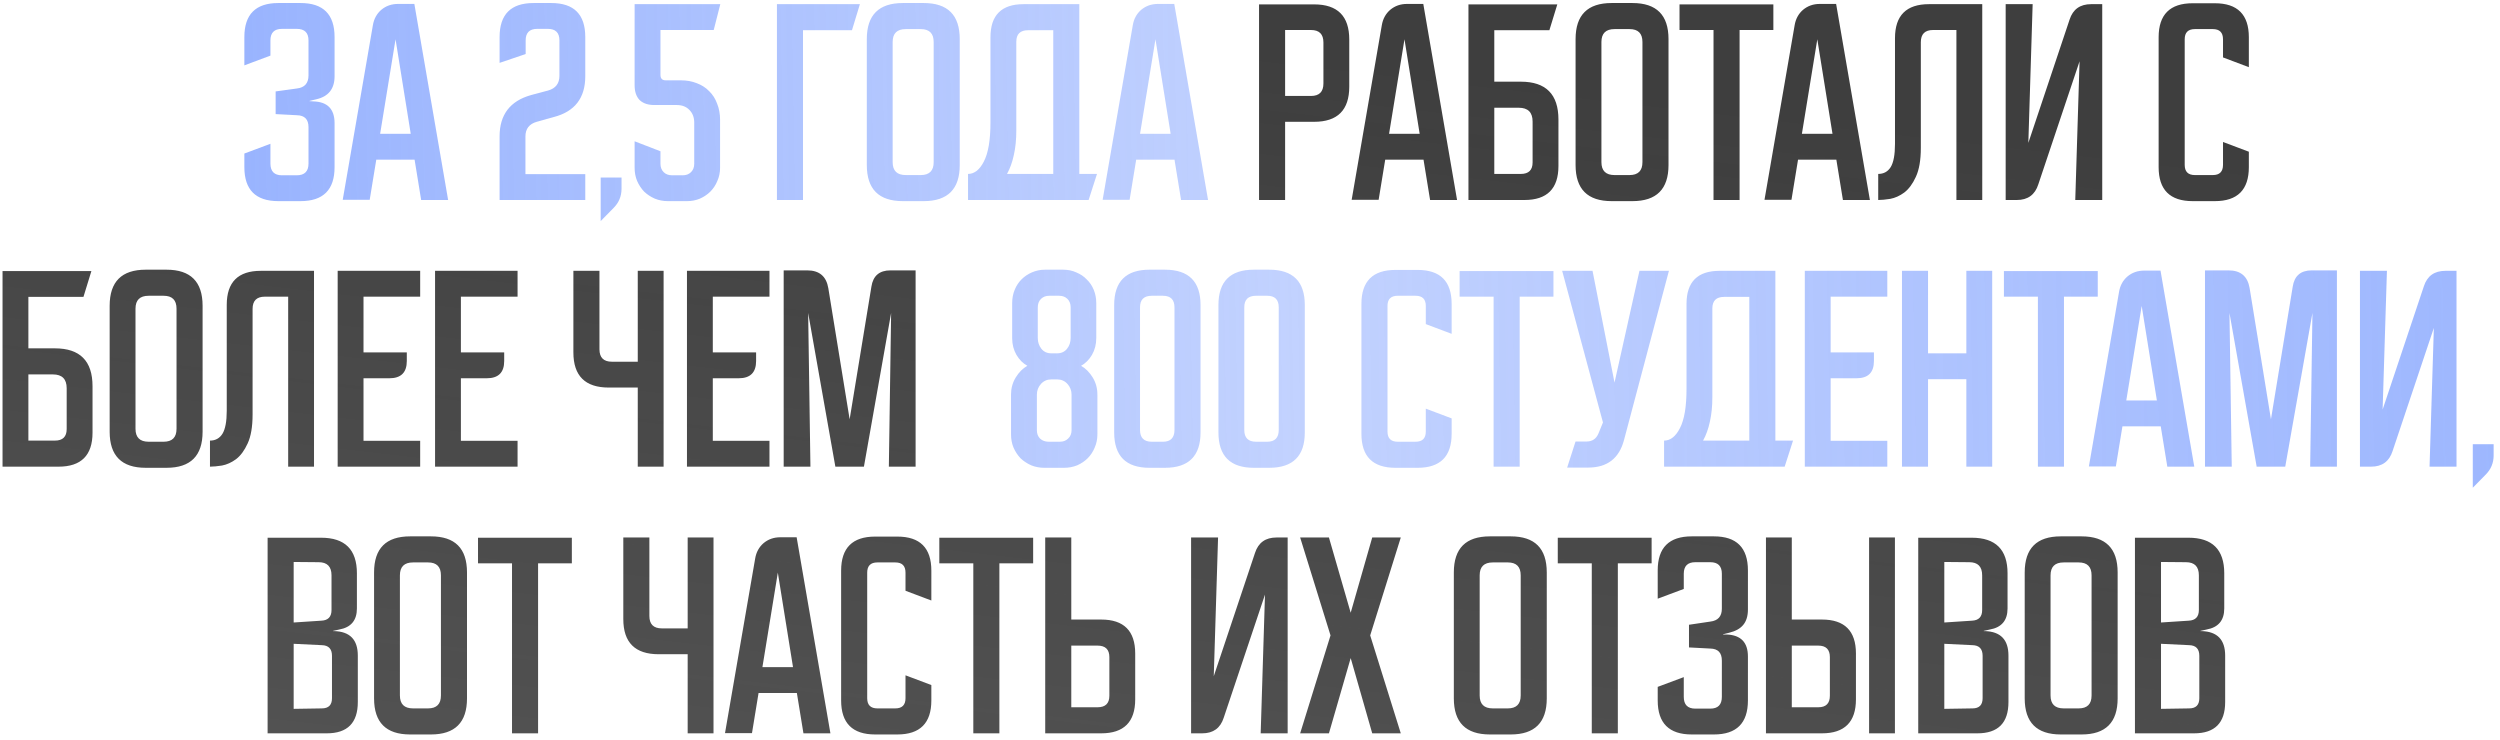 <?xml version="1.0" encoding="UTF-8"?> <svg xmlns="http://www.w3.org/2000/svg" width="375" height="111" viewBox="0 0 375 111" fill="none"><path d="M50.186 11.436C50.186 13.34 49.257 14.496 47.398 14.904L46.412 15.142L46.446 15.176L47.024 15.21C49.132 15.278 50.186 16.366 50.186 18.474V25.07C50.186 28.47 48.486 30.17 45.086 30.17H41.754C38.354 30.17 36.654 28.47 36.654 25.07V23.03L40.564 21.568V24.526C40.564 25.705 41.142 26.294 42.298 26.294H44.508C45.687 26.294 46.276 25.705 46.276 24.526V19.086C46.276 17.907 45.698 17.307 44.542 17.284L41.346 17.114V13.714L44.542 13.272C45.698 13.136 46.276 12.479 46.276 11.3V6.064C46.276 4.908 45.687 4.33 44.508 4.33H42.298C41.142 4.33 40.564 4.908 40.564 6.064V8.342L36.654 9.804V5.554C36.654 2.154 38.354 0.454 41.754 0.454H45.086C48.486 0.454 50.186 2.154 50.186 5.554V11.436ZM59.332 5.894L57.02 20.072H61.61L59.332 5.894ZM56.442 23.948L55.456 29.966H51.41L55.932 3.786C56.091 2.834 56.51 2.063 57.19 1.474C57.893 0.885 58.732 0.59 59.706 0.59H62.154L67.22 30H63.174L62.188 23.948H56.442ZM82.691 0.454C86.091 0.454 87.791 2.154 87.791 5.554V11.436C87.791 14.7 86.216 16.74 83.065 17.556L80.515 18.27C79.382 18.587 78.815 19.324 78.815 20.48V26.124H87.791V30H74.939V20.446C74.939 17.205 76.514 15.142 79.665 14.258L82.215 13.578C83.348 13.261 83.915 12.524 83.915 11.368V6.064C83.915 4.908 83.337 4.33 82.181 4.33H80.583C79.427 4.33 78.849 4.908 78.849 6.064V8.104L74.939 9.43V5.554C74.939 2.154 76.639 0.454 80.039 0.454H82.691ZM93.23 28.3C93.23 29.433 92.834 30.397 92.04 31.19L90.102 33.162V26.634H93.23V28.3ZM99.069 11.232C99.069 11.776 99.329 12.048 99.851 12.048H102.129C103.013 12.048 103.817 12.195 104.543 12.49C105.268 12.762 105.88 13.159 106.379 13.68C106.9 14.179 107.297 14.802 107.569 15.55C107.863 16.275 108.011 17.08 108.011 17.964V25.172C108.011 25.875 107.875 26.532 107.603 27.144C107.353 27.756 107.002 28.289 106.549 28.742C106.118 29.173 105.597 29.524 104.985 29.796C104.395 30.045 103.749 30.17 103.047 30.17H100.191C99.488 30.17 98.831 30.045 98.219 29.796C97.607 29.524 97.074 29.173 96.621 28.742C96.19 28.289 95.839 27.756 95.567 27.144C95.317 26.532 95.193 25.875 95.193 25.172V21.194L99.069 22.69V24.56C99.069 25.081 99.228 25.501 99.545 25.818C99.862 26.135 100.281 26.294 100.803 26.294H102.401C102.922 26.294 103.341 26.135 103.659 25.818C103.976 25.501 104.135 25.081 104.135 24.56V18.406C104.135 17.613 103.897 16.978 103.421 16.502C102.945 16.003 102.31 15.754 101.517 15.754H98.151C97.199 15.754 96.462 15.505 95.941 15.006C95.442 14.485 95.193 13.748 95.193 12.796V0.624H108.045L107.059 4.5H99.069V11.232ZM128.985 0.624L127.795 4.534H120.451V30H116.541V0.624H128.985ZM130.021 5.86C130.021 2.256 131.823 0.454 135.427 0.454H138.555C142.159 0.454 143.961 2.256 143.961 5.86V24.764C143.961 28.368 142.159 30.17 138.555 30.17H135.427C131.823 30.17 130.021 28.368 130.021 24.764V5.86ZM138.113 26.26C139.405 26.26 140.051 25.614 140.051 24.322V6.302C140.051 5.01 139.405 4.364 138.113 4.364H135.869C134.554 4.364 133.897 5.01 133.897 6.302V24.322C133.897 25.614 134.554 26.26 135.869 26.26H138.113ZM152.446 19.596C152.446 20.956 152.321 22.18 152.072 23.268C151.845 24.333 151.505 25.274 151.052 26.09H157.988V4.534H154.214C153.035 4.534 152.446 5.112 152.446 6.268V19.596ZM145.204 30V26.09C146.156 26.09 146.949 25.467 147.584 24.22C148.241 22.951 148.57 21.001 148.57 18.372V5.588C148.57 2.279 150.224 0.624 153.534 0.624H161.898V26.09H164.55L163.292 30H145.204ZM173.319 5.894L171.007 20.072H175.597L173.319 5.894ZM170.429 23.948L169.443 29.966H165.397L169.919 3.786C170.077 2.834 170.497 2.063 171.177 1.474C171.879 0.885 172.718 0.59 173.693 0.59H176.141L181.207 30H177.161L176.175 23.948H170.429ZM164.439 50.722C164.439 51.651 164.223 52.49 163.793 53.238C163.362 53.963 162.818 54.507 162.161 54.87C162.841 55.255 163.419 55.833 163.895 56.604C164.371 57.375 164.609 58.236 164.609 59.188V65.172C164.609 65.875 164.473 66.532 164.201 67.144C163.951 67.756 163.6 68.289 163.147 68.742C162.716 69.173 162.195 69.524 161.583 69.796C160.971 70.045 160.313 70.17 159.611 70.17H156.653C155.95 70.17 155.293 70.045 154.681 69.796C154.069 69.524 153.536 69.173 153.083 68.742C152.652 68.289 152.301 67.756 152.029 67.144C151.779 66.532 151.655 65.875 151.655 65.172V59.188C151.655 58.236 151.893 57.375 152.369 56.604C152.845 55.833 153.423 55.255 154.103 54.87C153.445 54.507 152.901 53.963 152.471 53.238C152.04 52.49 151.825 51.651 151.825 50.722V45.452C151.825 44.749 151.949 44.092 152.199 43.48C152.448 42.868 152.788 42.347 153.219 41.916C153.672 41.463 154.193 41.111 154.783 40.862C155.395 40.59 156.052 40.454 156.755 40.454H159.509C160.211 40.454 160.857 40.59 161.447 40.862C162.059 41.111 162.58 41.463 163.011 41.916C163.464 42.347 163.815 42.868 164.065 43.48C164.314 44.092 164.439 44.749 164.439 45.452V50.722ZM155.531 64.526C155.531 65.047 155.689 65.467 156.007 65.784C156.347 66.101 156.777 66.26 157.299 66.26H158.965C159.486 66.26 159.905 66.101 160.223 65.784C160.563 65.467 160.733 65.047 160.733 64.526V59.222C160.733 58.587 160.529 58.043 160.121 57.59C159.713 57.137 159.191 56.91 158.557 56.91H157.707C157.072 56.91 156.551 57.137 156.143 57.59C155.735 58.043 155.531 58.587 155.531 59.222V64.526ZM155.667 50.688C155.667 51.323 155.848 51.867 156.211 52.32C156.573 52.773 157.072 53 157.707 53H158.557C159.191 53 159.69 52.773 160.053 52.32C160.415 51.867 160.597 51.323 160.597 50.688V46.098C160.597 45.577 160.438 45.157 160.121 44.84C159.803 44.523 159.384 44.364 158.863 44.364H157.401C156.879 44.364 156.46 44.523 156.143 44.84C155.825 45.157 155.667 45.577 155.667 46.098V50.688ZM167.127 45.758C167.127 42.222 168.895 40.454 172.431 40.454H174.743C178.302 40.454 180.081 42.222 180.081 45.758V64.866C180.081 68.402 178.302 70.17 174.743 70.17H172.431C168.895 70.17 167.127 68.402 167.127 64.866V45.758ZM174.437 66.26C175.593 66.26 176.171 65.671 176.171 64.492V46.098C176.171 44.942 175.593 44.364 174.437 44.364H172.771C171.593 44.364 171.003 44.942 171.003 46.098V64.492C171.003 65.671 171.593 66.26 172.771 66.26H174.437ZM182.766 45.758C182.766 42.222 184.534 40.454 188.07 40.454H190.382C193.941 40.454 195.72 42.222 195.72 45.758V64.866C195.72 68.402 193.941 70.17 190.382 70.17H188.07C184.534 70.17 182.766 68.402 182.766 64.866V45.758ZM190.076 66.26C191.232 66.26 191.81 65.671 191.81 64.492V46.098C191.81 44.942 191.232 44.364 190.076 44.364H188.41C187.231 44.364 186.642 44.942 186.642 46.098V64.492C186.642 65.671 187.231 66.26 188.41 66.26H190.076ZM217.746 65.07C217.746 68.47 216.046 70.17 212.646 70.17H209.314C205.914 70.17 204.214 68.47 204.214 65.07V45.588C204.214 42.188 205.914 40.488 209.314 40.488H212.646C216.046 40.488 217.746 42.188 217.746 45.588V50.076L213.87 48.614V45.894C213.87 44.874 213.36 44.364 212.34 44.364H209.654C208.634 44.364 208.124 44.874 208.124 45.894V64.73C208.124 65.75 208.634 66.26 209.654 66.26H212.34C213.36 66.26 213.87 65.75 213.87 64.73V61.296L217.746 62.758V65.07ZM233.017 40.658V44.5H227.951V70H224.041V44.5H218.941V40.658H233.017ZM242.178 57.386L245.918 40.624H250.338L243.606 65.988C242.881 68.753 241.09 70.136 238.234 70.136H235.072L236.33 66.226H237.996C238.835 66.226 239.424 65.829 239.764 65.036L240.444 63.37L234.324 40.624H238.88L242.178 57.386ZM256.853 59.596C256.853 60.956 256.728 62.18 256.479 63.268C256.252 64.333 255.912 65.274 255.459 66.09H262.395V44.534H258.621C257.442 44.534 256.853 45.112 256.853 46.268V59.596ZM249.611 70V66.09C250.563 66.09 251.356 65.467 251.991 64.22C252.648 62.951 252.977 61.001 252.977 58.372V45.588C252.977 42.279 254.632 40.624 257.941 40.624H266.305V66.09H268.957L267.699 70H249.611ZM281.09 54.156C281.09 55.879 280.218 56.74 278.472 56.74H274.596V66.124H283.096V70H270.72V40.624H283.096V44.5H274.596V52.864H281.09V54.156ZM298.828 40.624V70H294.952V56.876H289.206V70H285.296V40.624H289.206V53H294.952V40.624H298.828ZM314.663 40.658V44.5H309.597V70H305.687V44.5H300.587V40.658H314.663ZM321.255 45.894L318.943 60.072H323.533L321.255 45.894ZM318.365 63.948L317.379 69.966H313.333L317.855 43.786C318.014 42.834 318.433 42.063 319.113 41.474C319.816 40.885 320.655 40.59 321.629 40.59H324.077L329.143 70H325.097L324.111 63.948H318.365ZM334.285 40.556C336.099 40.556 337.153 41.451 337.447 43.242L340.643 62.894L343.907 43.004C344.157 41.372 345.109 40.556 346.763 40.556H350.537V70H346.525L346.865 46.948L342.785 70H338.501L334.421 46.948L334.761 70H330.749V40.556H334.285ZM353.993 70V40.624H358.039L357.393 61.432L363.581 42.936C364.08 41.395 365.156 40.624 366.811 40.624H368.477V70H364.431L365.077 49.192L358.889 67.654C358.39 69.218 357.314 70 355.659 70H353.993ZM374.046 68.3C374.046 69.433 373.649 70.397 372.856 71.19L370.918 73.162V66.634H374.046V68.3Z" fill="url(#paint0_linear_517_1715)"></path><path d="M197.119 0.658C200.633 0.658 202.389 2.415 202.389 5.928V13C202.389 16.513 200.633 18.27 197.119 18.27H192.767V30H188.857V0.658H197.119ZM196.643 14.394C197.89 14.394 198.513 13.771 198.513 12.524V6.37C198.513 5.123 197.89 4.5 196.643 4.5H192.767V14.394H196.643ZM210.672 5.894L208.36 20.072H212.95L210.672 5.894ZM207.782 23.948L206.796 29.966H202.75L207.272 3.786C207.431 2.834 207.85 2.063 208.53 1.474C209.233 0.885 210.072 0.59 211.046 0.59H213.494L218.56 30H214.514L213.528 23.948H207.782ZM228.122 12.252C231.885 12.252 233.766 14.145 233.766 17.93V24.9C233.766 28.3 232.066 30 228.666 30H220.268V0.658H233.596L232.406 4.534H224.144V12.252H228.122ZM229.89 18.236C229.89 16.853 229.199 16.162 227.816 16.162H224.144V26.09H228.122C229.301 26.09 229.89 25.512 229.89 24.356V18.236ZM236.337 5.86C236.337 2.256 238.139 0.454 241.743 0.454H244.871C248.475 0.454 250.277 2.256 250.277 5.86V24.764C250.277 28.368 248.475 30.17 244.871 30.17H241.743C238.139 30.17 236.337 28.368 236.337 24.764V5.86ZM244.429 26.26C245.721 26.26 246.367 25.614 246.367 24.322V6.302C246.367 5.01 245.721 4.364 244.429 4.364H242.185C240.87 4.364 240.213 5.01 240.213 6.302V24.322C240.213 25.614 240.87 26.26 242.185 26.26H244.429ZM266.004 0.658V4.5H260.938V30H257.028V4.5H251.928V0.658H266.004ZM272.596 5.894L270.284 20.072H274.874L272.596 5.894ZM269.706 23.948L268.72 29.966H264.674L269.196 3.786C269.355 2.834 269.774 2.063 270.454 1.474C271.157 0.885 271.995 0.59 272.97 0.59H275.418L280.484 30H276.438L275.452 23.948H269.706ZM284.248 5.724C284.248 2.324 285.948 0.624 289.348 0.624H297.338V30H293.462V4.5H289.96C288.736 4.5 288.124 5.112 288.124 6.336V22.18C288.124 24.016 287.874 25.467 287.376 26.532C286.9 27.575 286.322 28.357 285.642 28.878C284.962 29.377 284.259 29.694 283.534 29.83C282.808 29.943 282.208 30 281.732 30V26.09C282.548 26.09 283.171 25.75 283.602 25.07C284.032 24.367 284.248 23.211 284.248 21.602V5.724ZM300.851 30V0.624H304.897L304.251 21.432L310.439 2.936C310.938 1.395 312.015 0.624 313.669 0.624H315.335V30H311.289L311.935 9.192L305.747 27.654C305.249 29.218 304.172 30 302.517 30H300.851ZM337.327 25.07C337.327 28.47 335.627 30.17 332.227 30.17H328.895C325.495 30.17 323.795 28.47 323.795 25.07V5.588C323.795 2.188 325.495 0.488 328.895 0.488H332.227C335.627 0.488 337.327 2.188 337.327 5.588V10.076L333.451 8.614V5.894C333.451 4.874 332.941 4.364 331.921 4.364H329.235C328.215 4.364 327.705 4.874 327.705 5.894V24.73C327.705 25.75 328.215 26.26 329.235 26.26H331.921C332.941 26.26 333.451 25.75 333.451 24.73V21.296L337.327 22.758V25.07ZM8.235 52.252C11.997 52.252 13.879 54.145 13.879 57.93V64.9C13.879 68.3 12.178 70 8.779 70H0.381V40.658H13.709L12.518 44.534H4.257V52.252H8.235ZM10.002 58.236C10.002 56.853 9.311 56.162 7.929 56.162H4.257V66.09H8.235C9.413 66.09 10.002 65.512 10.002 64.356V58.236ZM16.449 45.86C16.449 42.256 18.251 40.454 21.855 40.454H24.983C28.587 40.454 30.389 42.256 30.389 45.86V64.764C30.389 68.368 28.587 70.17 24.983 70.17H21.855C18.251 70.17 16.449 68.368 16.449 64.764V45.86ZM24.541 66.26C25.833 66.26 26.479 65.614 26.479 64.322V46.302C26.479 45.01 25.833 44.364 24.541 44.364H22.297C20.983 44.364 20.325 45.01 20.325 46.302V64.322C20.325 65.614 20.983 66.26 22.297 66.26H24.541ZM34.012 45.724C34.012 42.324 35.712 40.624 39.112 40.624H47.102V70H43.226V44.5H39.724C38.5 44.5 37.888 45.112 37.888 46.336V62.18C37.888 64.016 37.639 65.467 37.14 66.532C36.664 67.575 36.086 68.357 35.406 68.878C34.726 69.377 34.024 69.694 33.298 69.83C32.573 69.943 31.972 70 31.496 70V66.09C32.312 66.09 32.936 65.75 33.366 65.07C33.797 64.367 34.012 63.211 34.012 61.602V45.724ZM61.02 54.156C61.02 55.879 60.147 56.74 58.402 56.74H54.526V66.124H63.026V70H50.65V40.624H63.026V44.5H54.526V52.864H61.02V54.156ZM75.629 54.156C75.629 55.879 74.757 56.74 73.011 56.74H69.135V66.124H77.635V70H65.259V40.624H77.635V44.5H69.135V52.864H75.629V54.156ZM91.312 58.134C87.776 58.134 86.008 56.377 86.008 52.864V40.624H89.918V52.388C89.918 53.635 90.541 54.258 91.788 54.258H95.664V40.624H99.54V70H95.664V58.134H91.312ZM113.415 54.156C113.415 55.879 112.542 56.74 110.797 56.74H106.921V66.124H115.421V70H103.045V40.624H115.421V44.5H106.921V52.864H113.415V54.156ZM121.088 40.556C122.901 40.556 123.955 41.451 124.25 43.242L127.446 62.894L130.71 43.004C130.959 41.372 131.911 40.556 133.566 40.556H137.34V70H133.328L133.668 46.948L129.588 70H125.304L121.224 46.948L121.564 70H117.552V40.556H121.088ZM53.536 91.266C53.536 93.057 52.653 94.111 50.885 94.428L49.967 94.632V94.666H50.136C52.494 94.734 53.672 95.958 53.672 98.338V105.308C53.672 108.436 52.12 110 49.014 110H40.141V80.658H48.164C51.746 80.658 53.536 82.437 53.536 85.996V91.266ZM49.797 98.372C49.797 97.329 49.286 96.797 48.267 96.774L44.05 96.57V106.328L48.267 106.26C49.286 106.26 49.797 105.75 49.797 104.73V98.372ZM48.199 93.102C49.218 93.057 49.728 92.524 49.728 91.504V86.302C49.728 84.987 49.083 84.33 47.791 84.33L44.05 84.296V93.374L48.199 93.102ZM56.11 85.86C56.11 82.256 57.912 80.454 61.516 80.454H64.644C68.248 80.454 70.05 82.256 70.05 85.86V104.764C70.05 108.368 68.248 110.17 64.644 110.17H61.516C57.912 110.17 56.11 108.368 56.11 104.764V85.86ZM64.202 106.26C65.494 106.26 66.14 105.614 66.14 104.322V86.302C66.14 85.01 65.494 84.364 64.202 84.364H61.958C60.644 84.364 59.986 85.01 59.986 86.302V104.322C59.986 105.614 60.644 106.26 61.958 106.26H64.202ZM85.778 80.658V84.5H80.712V110H76.802V84.5H71.701V80.658H85.778ZM98.799 98.134C95.263 98.134 93.496 96.377 93.496 92.864V80.624H97.406V92.388C97.406 93.635 98.029 94.258 99.275 94.258H103.151V80.624H107.027V110H103.151V98.134H98.799ZM116.674 85.894L114.362 100.072H118.952L116.674 85.894ZM113.784 103.948L112.798 109.966H108.752L113.274 83.786C113.433 82.834 113.852 82.063 114.532 81.474C115.235 80.885 116.074 80.59 117.048 80.59H119.496L124.562 110H120.516L119.53 103.948H113.784ZM139.702 105.07C139.702 108.47 138.002 110.17 134.602 110.17H131.27C127.87 110.17 126.17 108.47 126.17 105.07V85.588C126.17 82.188 127.87 80.488 131.27 80.488H134.602C138.002 80.488 139.702 82.188 139.702 85.588V90.076L135.826 88.614V85.894C135.826 84.874 135.316 84.364 134.296 84.364H131.61C130.59 84.364 130.08 84.874 130.08 85.894V104.73C130.08 105.75 130.59 106.26 131.61 106.26H134.296C135.316 106.26 135.826 105.75 135.826 104.73V101.296L139.702 102.758V105.07ZM154.973 80.658V84.5H149.907V110H145.997V84.5H140.897V80.658H154.973ZM165.181 92.932C168.581 92.932 170.281 94.632 170.281 98.032V104.9C170.281 108.3 168.581 110 165.181 110H156.783V80.624H160.693V92.932H165.181ZM166.405 98.576C166.405 97.42 165.816 96.842 164.637 96.842H160.693V106.09H164.637C165.816 106.09 166.405 105.512 166.405 104.356V98.576ZM178.664 110V80.624H182.71L182.064 101.432L188.252 82.936C188.751 81.395 189.827 80.624 191.482 80.624H193.148V110H189.102L189.748 89.192L183.56 107.654C183.061 109.218 181.985 110 180.33 110H178.664ZM210.118 80.624L205.528 95.312L210.118 110H205.834L202.604 98.712L199.34 110H195.022L199.578 95.312L195.022 80.624H199.34L202.604 91.912L205.834 80.624H210.118ZM218.075 85.86C218.075 82.256 219.877 80.454 223.481 80.454H226.609C230.213 80.454 232.015 82.256 232.015 85.86V104.764C232.015 108.368 230.213 110.17 226.609 110.17H223.481C219.877 110.17 218.075 108.368 218.075 104.764V85.86ZM226.167 106.26C227.459 106.26 228.105 105.614 228.105 104.322V86.302C228.105 85.01 227.459 84.364 226.167 84.364H223.923C222.609 84.364 221.951 85.01 221.951 86.302V104.322C221.951 105.614 222.609 106.26 223.923 106.26H226.167ZM247.742 80.658V84.5H242.676V110H238.766V84.5H233.666V80.658H247.742ZM262.188 91.436C262.188 92.411 261.95 93.181 261.474 93.748C261.021 94.292 260.329 94.677 259.4 94.904L258.448 95.142V95.176H259.026C261.134 95.267 262.188 96.366 262.188 98.474V105.07C262.188 108.47 260.488 110.17 257.088 110.17H253.756C250.356 110.17 248.656 108.47 248.656 105.07V103.03L252.566 101.568V104.526C252.566 105.705 253.144 106.294 254.3 106.294H256.544C257.7 106.294 258.278 105.705 258.278 104.526V99.086C258.278 97.907 257.7 97.307 256.544 97.284L253.348 97.114V93.714L256.544 93.238C257.7 93.102 258.278 92.456 258.278 91.3V86.064C258.278 84.908 257.7 84.33 256.544 84.33H254.3C253.144 84.33 252.566 84.908 252.566 86.064V88.342L248.656 89.804V85.554C248.656 82.154 250.356 80.454 253.756 80.454H257.088C260.488 80.454 262.188 82.154 262.188 85.554V91.436ZM273.291 92.932C276.691 92.932 278.391 94.632 278.391 98.032V104.9C278.391 108.3 276.691 110 273.291 110H264.893V80.624H268.769V92.932H273.291ZM274.481 98.576C274.481 97.42 273.903 96.842 272.747 96.842H268.769V106.09H272.747C273.903 106.09 274.481 105.512 274.481 104.356V98.576ZM280.363 110V80.624H284.239V110H280.363ZM301.132 91.266C301.132 93.057 300.248 94.111 298.48 94.428L297.562 94.632V94.666H297.732C300.089 94.734 301.268 95.958 301.268 98.338V105.308C301.268 108.436 299.715 110 296.61 110H287.736V80.658H295.76C299.341 80.658 301.132 82.437 301.132 85.996V91.266ZM297.392 98.372C297.392 97.329 296.882 96.797 295.862 96.774L291.646 96.57V106.328L295.862 106.26C296.882 106.26 297.392 105.75 297.392 104.73V98.372ZM295.794 93.102C296.814 93.057 297.324 92.524 297.324 91.504V86.302C297.324 84.987 296.678 84.33 295.386 84.33L291.646 84.296V93.374L295.794 93.102ZM303.706 85.86C303.706 82.256 305.508 80.454 309.112 80.454H312.24C315.844 80.454 317.646 82.256 317.646 85.86V104.764C317.646 108.368 315.844 110.17 312.24 110.17H309.112C305.508 110.17 303.706 108.368 303.706 104.764V85.86ZM311.798 106.26C313.09 106.26 313.736 105.614 313.736 104.322V86.302C313.736 85.01 313.09 84.364 311.798 84.364H309.554C308.239 84.364 307.582 85.01 307.582 86.302V104.322C307.582 105.614 308.239 106.26 309.554 106.26H311.798ZM333.638 91.266C333.638 93.057 332.754 94.111 330.986 94.428L330.068 94.632V94.666H330.238C332.595 94.734 333.774 95.958 333.774 98.338V105.308C333.774 108.436 332.221 110 329.116 110H320.242V80.658H328.266C331.847 80.658 333.638 82.437 333.638 85.996V91.266ZM329.898 98.372C329.898 97.329 329.388 96.797 328.368 96.774L324.152 96.57V106.328L328.368 106.26C329.388 106.26 329.898 105.75 329.898 104.73V98.372ZM328.3 93.102C329.32 93.057 329.83 92.524 329.83 91.504V86.302C329.83 84.987 329.184 84.33 327.892 84.33L324.152 84.296V93.374L328.3 93.102Z" fill="url(#paint1_linear_517_1715)"></path><defs><linearGradient id="paint0_linear_517_1715" x1="-1" y1="-48" x2="438.658" y2="-55.773" gradientUnits="userSpaceOnUse"><stop stop-color="#90ADFE"></stop><stop offset="0.44" stop-color="#90ADFE" stop-opacity="0.55"></stop><stop offset="1" stop-color="#90ADFE"></stop></linearGradient><linearGradient id="paint1_linear_517_1715" x1="173.757" y1="5.109" x2="119.804" y2="471.2" gradientUnits="userSpaceOnUse"><stop stop-color="#3E3E3E"></stop><stop offset="1" stop-color="#3E3E3E" stop-opacity="0.6"></stop></linearGradient></defs></svg> 